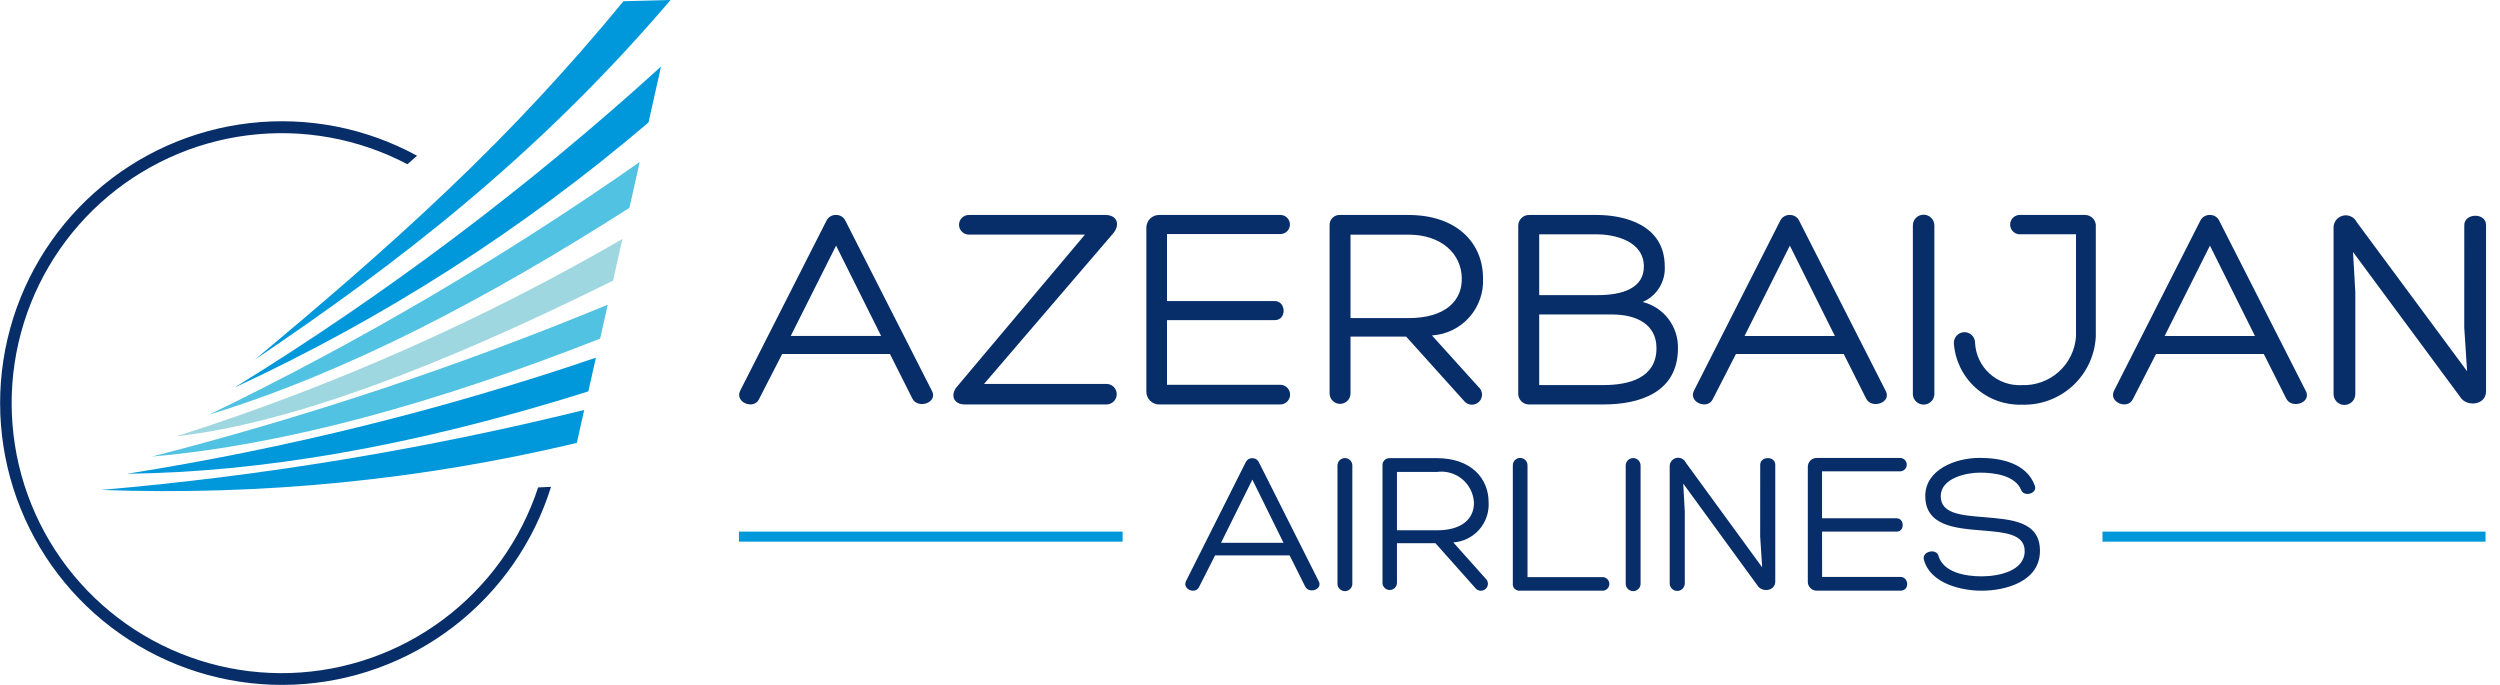 <svg width="146" height="40" viewBox="0 0 146 40" fill="none" xmlns="http://www.w3.org/2000/svg">
<g clip-path="url(#clip0_888_338)">
<path d="M31.427 28.466C30.419 31.536 28.492 34.221 25.907 36.159C23.322 38.097 20.204 39.195 16.975 39.303C13.746 39.411 10.562 38.524 7.854 36.763C5.145 35.002 3.043 32.451 1.831 29.456C0.62 26.461 0.358 23.166 1.08 20.017C1.803 16.869 3.476 14.018 5.872 11.85C8.268 9.683 11.272 8.304 14.477 7.901C17.683 7.497 20.935 8.087 23.793 9.592L24.357 9.096C21.378 7.468 17.969 6.802 14.597 7.187C11.224 7.572 8.053 8.991 5.519 11.249C2.984 13.506 1.209 16.492 0.437 19.798C-0.334 23.103 -0.065 26.567 1.208 29.713C2.482 32.86 4.697 35.536 7.55 37.374C10.403 39.213 13.755 40.124 17.147 39.984C20.538 39.844 23.803 38.658 26.494 36.59C29.186 34.521 31.172 31.671 32.181 28.43L31.427 28.466Z" fill="#082E6A"/>
<path d="M5.914 28.611C15.422 27.787 24.851 26.226 34.117 23.942L33.687 25.866C24.596 28.032 15.253 28.955 5.914 28.612" fill="#0098DA"/>
<path d="M7.426 27.667C16.727 26.192 25.885 23.924 34.8 20.889L34.359 22.858C23.979 26.125 15.122 27.576 7.426 27.667" fill="#0098DA"/>
<path d="M8.875 26.664C17.944 24.333 26.838 21.369 35.492 17.794L35.049 19.775C25.521 23.517 16.7 25.981 8.875 26.664" fill="#51C2E1"/>
<path d="M10.321 25.475C19.388 22.587 28.115 18.725 36.35 13.956L35.805 16.387C25.544 21.482 16.848 24.749 10.321 25.475" fill="#9FD7E0"/>
<path d="M12.195 24.223C20.963 19.981 29.378 15.045 37.358 9.461L36.758 12.139C28.548 17.379 20.355 21.721 12.195 24.223" fill="#51C2E1"/>
<path d="M13.636 22.669C22.524 17.197 30.883 10.909 38.604 3.886L37.873 7.152C30.539 13.402 22.384 18.62 13.636 22.66M39.16 0L36.409 0.072C33.218 3.961 29.787 7.647 26.135 11.108C22.401 14.666 18.648 17.856 14.89 20.999C23.119 15.445 31.285 9.227 39.16 0.003M43.154 31.044H65.562V31.634H43.154V31.044ZM122.785 31.044H145.155V31.634H122.785V31.044Z" fill="#0098DA"/>
<path d="M48.827 14.346L46.181 19.617H51.456L48.827 14.346ZM45.678 20.675L44.321 23.32C44.02 23.94 42.915 23.502 43.217 22.836L48.274 12.872C48.326 12.772 48.406 12.689 48.504 12.633C48.602 12.576 48.714 12.549 48.827 12.554C48.937 12.551 49.045 12.58 49.14 12.636C49.235 12.693 49.312 12.774 49.362 12.872L54.403 22.785C54.837 23.506 53.599 23.924 53.28 23.271L51.974 20.675H45.678ZM57.468 22.421H64.618C64.777 22.421 64.93 22.484 65.042 22.597C65.155 22.709 65.218 22.862 65.218 23.021C65.218 23.18 65.155 23.332 65.042 23.444C64.93 23.557 64.777 23.62 64.618 23.62H56.346C55.694 23.62 55.492 23.082 55.861 22.613L63.362 13.701H56.58C56.428 13.701 56.282 13.64 56.175 13.533C56.067 13.425 56.007 13.28 56.007 13.127C56.007 12.975 56.067 12.829 56.175 12.722C56.282 12.614 56.428 12.554 56.58 12.554H64.551C65.237 12.554 65.422 13.093 65.037 13.597L57.468 22.421ZM68.153 22.471H74.767C74.919 22.471 75.065 22.532 75.173 22.639C75.281 22.747 75.341 22.893 75.341 23.046C75.341 23.198 75.281 23.344 75.173 23.452C75.065 23.559 74.919 23.62 74.767 23.62H67.717C67.615 23.623 67.514 23.606 67.419 23.569C67.325 23.532 67.238 23.476 67.166 23.404C67.094 23.332 67.037 23.246 67 23.152C66.962 23.057 66.944 22.956 66.947 22.854V13.303C66.946 13.202 66.965 13.102 67.004 13.01C67.042 12.917 67.099 12.833 67.171 12.763C67.243 12.693 67.329 12.638 67.423 12.602C67.517 12.566 67.617 12.55 67.717 12.554H74.783C74.931 12.556 75.072 12.617 75.175 12.723C75.278 12.829 75.334 12.972 75.332 13.119C75.33 13.267 75.269 13.408 75.163 13.511C75.057 13.614 74.915 13.67 74.767 13.668H68.153V17.583H74.448C75.118 17.583 75.152 18.696 74.448 18.696H68.153V22.471ZM78.87 18.577H82.253C84.446 18.577 85.401 17.53 85.367 16.244C85.351 14.836 84.195 13.703 82.253 13.703H78.87V18.577ZM78.87 19.658V22.988C78.867 23.146 78.802 23.297 78.69 23.408C78.577 23.52 78.426 23.584 78.267 23.586C78.109 23.588 77.956 23.529 77.841 23.42C77.725 23.312 77.656 23.163 77.648 23.005V13.155C77.645 13.073 77.658 12.992 77.689 12.916C77.719 12.841 77.765 12.772 77.823 12.715C77.882 12.659 77.952 12.615 78.028 12.587C78.105 12.559 78.186 12.548 78.268 12.554H82.237C85.134 12.554 86.608 14.235 86.608 16.244C86.652 17.082 86.364 17.903 85.806 18.53C85.248 19.157 84.465 19.538 83.627 19.59L86.34 22.594C86.403 22.646 86.454 22.712 86.49 22.786C86.527 22.86 86.547 22.94 86.55 23.022C86.553 23.104 86.54 23.186 86.509 23.263C86.479 23.339 86.433 23.408 86.374 23.466C86.316 23.524 86.246 23.568 86.169 23.597C86.092 23.626 86.01 23.639 85.928 23.634C85.846 23.63 85.765 23.608 85.692 23.57C85.619 23.533 85.554 23.48 85.503 23.417L82.121 19.659L78.87 19.658ZM89.89 22.488H93.64C95.114 22.488 96.738 22.088 96.738 20.331C96.738 18.957 95.6 18.366 94.142 18.366H89.889L89.89 22.488ZM89.89 13.686V17.235H93.305C94.746 17.235 96.001 16.835 96.001 15.566C96.001 14.069 94.294 13.686 93.256 13.686H89.89ZM93.64 23.621H89.285C89.12 23.619 88.962 23.552 88.846 23.435C88.73 23.318 88.665 23.16 88.665 22.995V13.18C88.665 13.015 88.73 12.857 88.846 12.74C88.962 12.623 89.12 12.556 89.285 12.554H93.254C94.811 12.554 97.222 13.094 97.222 15.565C97.245 16 97.134 16.433 96.903 16.803C96.673 17.174 96.334 17.464 95.933 17.636C96.531 17.785 97.06 18.134 97.434 18.624C97.808 19.114 98.005 19.716 97.992 20.332C97.995 22.924 95.751 23.62 93.641 23.62L93.64 23.621ZM104.527 14.346L101.881 19.621H107.156L104.527 14.346ZM101.379 20.675L100.022 23.32C99.72 23.94 98.616 23.502 98.917 22.836L103.974 12.872C104.026 12.772 104.106 12.689 104.204 12.633C104.302 12.576 104.414 12.549 104.527 12.554C104.637 12.551 104.746 12.58 104.841 12.636C104.935 12.692 105.013 12.774 105.063 12.872L110.103 22.785C110.537 23.506 109.299 23.924 108.98 23.271L107.674 20.675H101.379ZM111.711 13.165C111.711 12.999 111.777 12.839 111.895 12.722C112.012 12.604 112.172 12.538 112.339 12.538C112.505 12.538 112.665 12.604 112.783 12.722C112.9 12.839 112.967 12.999 112.967 13.165V23.047C112.955 23.206 112.883 23.354 112.767 23.461C112.65 23.569 112.497 23.629 112.339 23.629C112.18 23.629 112.027 23.569 111.911 23.461C111.794 23.354 111.723 23.206 111.711 23.047V13.165ZM121.239 13.681H118.024C117.944 13.69 117.864 13.682 117.788 13.658C117.712 13.634 117.642 13.594 117.582 13.54C117.522 13.487 117.475 13.422 117.442 13.349C117.409 13.276 117.392 13.197 117.392 13.117C117.392 13.038 117.409 12.959 117.442 12.886C117.475 12.813 117.522 12.748 117.582 12.694C117.642 12.641 117.712 12.601 117.788 12.577C117.864 12.553 117.944 12.545 118.024 12.554H121.791C121.943 12.56 122.086 12.621 122.197 12.724C122.308 12.828 122.378 12.967 122.395 13.117V19.656C122.34 20.753 121.857 21.785 121.049 22.529C120.24 23.273 119.172 23.67 118.074 23.634C117.078 23.665 116.108 23.309 115.369 22.64C114.629 21.972 114.176 21.044 114.105 20.049C114.101 19.966 114.114 19.883 114.143 19.805C114.171 19.727 114.216 19.655 114.273 19.594C114.329 19.534 114.398 19.485 114.474 19.451C114.55 19.418 114.633 19.4 114.716 19.399C114.799 19.398 114.882 19.413 114.959 19.445C115.036 19.476 115.106 19.523 115.164 19.582C115.223 19.641 115.269 19.711 115.3 19.789C115.331 19.866 115.346 19.949 115.344 20.032C115.362 20.373 115.447 20.706 115.593 21.014C115.74 21.322 115.946 21.598 116.2 21.826C116.453 22.055 116.749 22.231 117.071 22.345C117.392 22.459 117.733 22.508 118.074 22.49C118.866 22.521 119.639 22.243 120.23 21.714C120.82 21.185 121.182 20.447 121.239 19.656V13.681ZM129.061 14.346L126.415 19.621H131.689L129.061 14.346ZM125.912 20.675L124.555 23.32C124.254 23.94 123.149 23.502 123.45 22.836L128.507 12.872C128.56 12.772 128.639 12.689 128.737 12.633C128.835 12.576 128.947 12.549 129.06 12.554C129.17 12.551 129.279 12.58 129.373 12.636C129.468 12.693 129.545 12.774 129.595 12.872L134.635 22.785C135.07 23.506 133.831 23.924 133.513 23.271L132.207 20.675H125.912ZM143.914 13.145C143.914 12.435 145.185 12.401 145.185 13.145V22.845C145.185 23.69 144.029 23.774 143.677 23.183L137.416 14.716L137.55 17.048V23.014C137.55 23.182 137.484 23.344 137.364 23.463C137.245 23.582 137.084 23.649 136.915 23.649C136.747 23.649 136.585 23.582 136.466 23.463C136.347 23.344 136.28 23.182 136.28 23.014V13.332C136.27 13.167 136.318 13.003 136.415 12.87C136.513 12.736 136.653 12.64 136.813 12.598C136.973 12.556 137.142 12.571 137.292 12.64C137.443 12.709 137.564 12.828 137.637 12.977L144.079 21.679L143.912 19.127L143.914 13.145ZM73.138 28.009L71.308 31.699H74.957L73.138 28.009ZM70.96 32.437L70.021 34.288C69.812 34.721 69.047 34.416 69.257 33.948L72.757 26.979C72.793 26.91 72.848 26.852 72.915 26.812C72.983 26.773 73.061 26.754 73.139 26.757C73.216 26.755 73.291 26.775 73.357 26.814C73.422 26.854 73.476 26.911 73.51 26.979L76.998 33.913C77.3 34.416 76.442 34.709 76.222 34.252L75.315 32.437H70.96ZM78.108 27.186C78.108 27.071 78.154 26.96 78.235 26.879C78.317 26.797 78.427 26.751 78.543 26.751C78.658 26.751 78.769 26.797 78.85 26.879C78.932 26.96 78.977 27.071 78.977 27.186V34.115C78.97 34.226 78.921 34.329 78.841 34.405C78.76 34.48 78.653 34.523 78.543 34.523C78.432 34.523 78.326 34.48 78.245 34.405C78.164 34.329 78.115 34.226 78.108 34.115V27.186ZM81.583 30.969H83.923C85.441 30.969 86.101 30.237 86.078 29.336C86.062 29.074 85.993 28.819 85.874 28.585C85.755 28.351 85.59 28.145 85.388 27.978C85.185 27.811 84.951 27.688 84.699 27.616C84.447 27.544 84.183 27.525 83.923 27.56H81.583V30.969ZM81.583 31.725V34.053C81.577 34.161 81.531 34.263 81.454 34.337C81.376 34.412 81.273 34.455 81.165 34.456C81.058 34.458 80.953 34.418 80.874 34.345C80.794 34.273 80.745 34.173 80.737 34.065V27.176C80.734 27.119 80.743 27.063 80.764 27.01C80.785 26.957 80.817 26.91 80.857 26.87C80.897 26.83 80.946 26.8 80.999 26.78C81.052 26.76 81.109 26.752 81.165 26.756H83.911C85.915 26.756 86.936 27.936 86.936 29.337C86.969 29.92 86.771 30.492 86.385 30.93C85.999 31.369 85.456 31.637 84.873 31.677L86.75 33.778C86.794 33.814 86.829 33.86 86.853 33.911C86.878 33.962 86.892 34.017 86.894 34.074C86.897 34.131 86.887 34.187 86.866 34.24C86.845 34.293 86.814 34.341 86.774 34.381C86.733 34.421 86.685 34.452 86.632 34.472C86.579 34.493 86.523 34.502 86.466 34.5C86.409 34.497 86.354 34.483 86.303 34.458C86.252 34.433 86.207 34.397 86.171 34.354L83.829 31.722L81.583 31.725ZM88.789 34.495C88.729 34.505 88.668 34.499 88.61 34.48C88.552 34.461 88.499 34.429 88.456 34.386C88.413 34.342 88.381 34.289 88.363 34.231C88.344 34.173 88.34 34.112 88.349 34.052V27.172C88.349 27.058 88.394 26.949 88.475 26.868C88.555 26.788 88.664 26.743 88.778 26.743C88.892 26.743 89.001 26.788 89.081 26.868C89.162 26.949 89.207 27.058 89.207 27.172V33.705H93.541C93.596 33.698 93.653 33.704 93.707 33.721C93.76 33.737 93.81 33.766 93.852 33.803C93.894 33.84 93.927 33.886 93.951 33.938C93.974 33.989 93.985 34.044 93.985 34.101C93.985 34.157 93.974 34.212 93.951 34.264C93.927 34.315 93.894 34.361 93.852 34.398C93.81 34.436 93.76 34.464 93.707 34.481C93.653 34.498 93.596 34.503 93.541 34.496L88.789 34.495ZM94.941 27.186C94.941 27.071 94.987 26.96 95.068 26.879C95.15 26.797 95.26 26.751 95.375 26.751C95.491 26.751 95.601 26.797 95.683 26.879C95.764 26.96 95.81 27.071 95.81 27.186V34.115C95.803 34.226 95.754 34.329 95.673 34.405C95.593 34.48 95.486 34.523 95.375 34.523C95.265 34.523 95.158 34.48 95.078 34.405C94.997 34.329 94.948 34.226 94.941 34.115V27.186ZM102.796 27.137C102.796 26.639 103.676 26.614 103.676 27.137V33.952C103.676 34.545 102.877 34.604 102.634 34.189L98.301 28.241L98.392 29.878V34.07C98.392 34.187 98.345 34.299 98.263 34.381C98.18 34.464 98.068 34.51 97.951 34.51C97.834 34.51 97.722 34.464 97.64 34.381C97.557 34.299 97.51 34.187 97.51 34.07V27.264C97.502 27.149 97.534 27.035 97.6 26.941C97.667 26.847 97.765 26.779 97.876 26.75C97.988 26.72 98.106 26.731 98.211 26.779C98.315 26.828 98.399 26.911 98.449 27.015L102.91 33.13L102.794 31.337L102.796 27.137ZM106.411 33.691H110.988C111.474 33.691 111.544 34.496 110.988 34.496H106.109C106.038 34.498 105.968 34.486 105.902 34.46C105.836 34.434 105.776 34.394 105.726 34.344C105.676 34.294 105.637 34.233 105.611 34.167C105.585 34.102 105.573 34.031 105.576 33.96V27.27C105.574 27.2 105.587 27.13 105.614 27.065C105.64 27 105.68 26.942 105.73 26.893C105.78 26.843 105.839 26.805 105.904 26.78C105.97 26.754 106.039 26.743 106.109 26.745H110.995C111.094 26.753 111.186 26.798 111.253 26.872C111.319 26.945 111.356 27.041 111.354 27.14C111.353 27.24 111.314 27.334 111.245 27.406C111.176 27.477 111.083 27.52 110.984 27.526H106.407V30.268H110.763C111.226 30.268 111.249 31.047 110.763 31.047H106.407L106.411 33.691ZM113.212 32.478C113.513 33.445 114.799 33.658 115.726 33.658C116.711 33.658 118.241 33.355 118.241 32.179C118.241 31.165 117.024 31.084 115.75 30.979C114.151 30.851 112.436 30.7 112.436 28.964C112.436 27.427 114.197 26.74 115.612 26.74C116.828 26.74 118.346 27.03 118.833 28.358C119.007 28.824 118.219 29.034 118.045 28.638C117.698 27.752 116.457 27.602 115.624 27.602C114.848 27.602 113.34 27.916 113.34 28.976C113.34 29.989 114.499 30.094 115.843 30.199C117.431 30.338 119.134 30.419 119.134 32.167C119.134 33.949 117.153 34.497 115.728 34.497C114.548 34.497 112.738 34.089 112.356 32.691C112.217 32.179 113.12 32.004 113.213 32.482" fill="#082E6A"/>
</g>
<defs>
<clipPath id="clip0_888_338">
<rect width="145.187" height="40" fill="white"/>
</clipPath>
</defs>
</svg>
